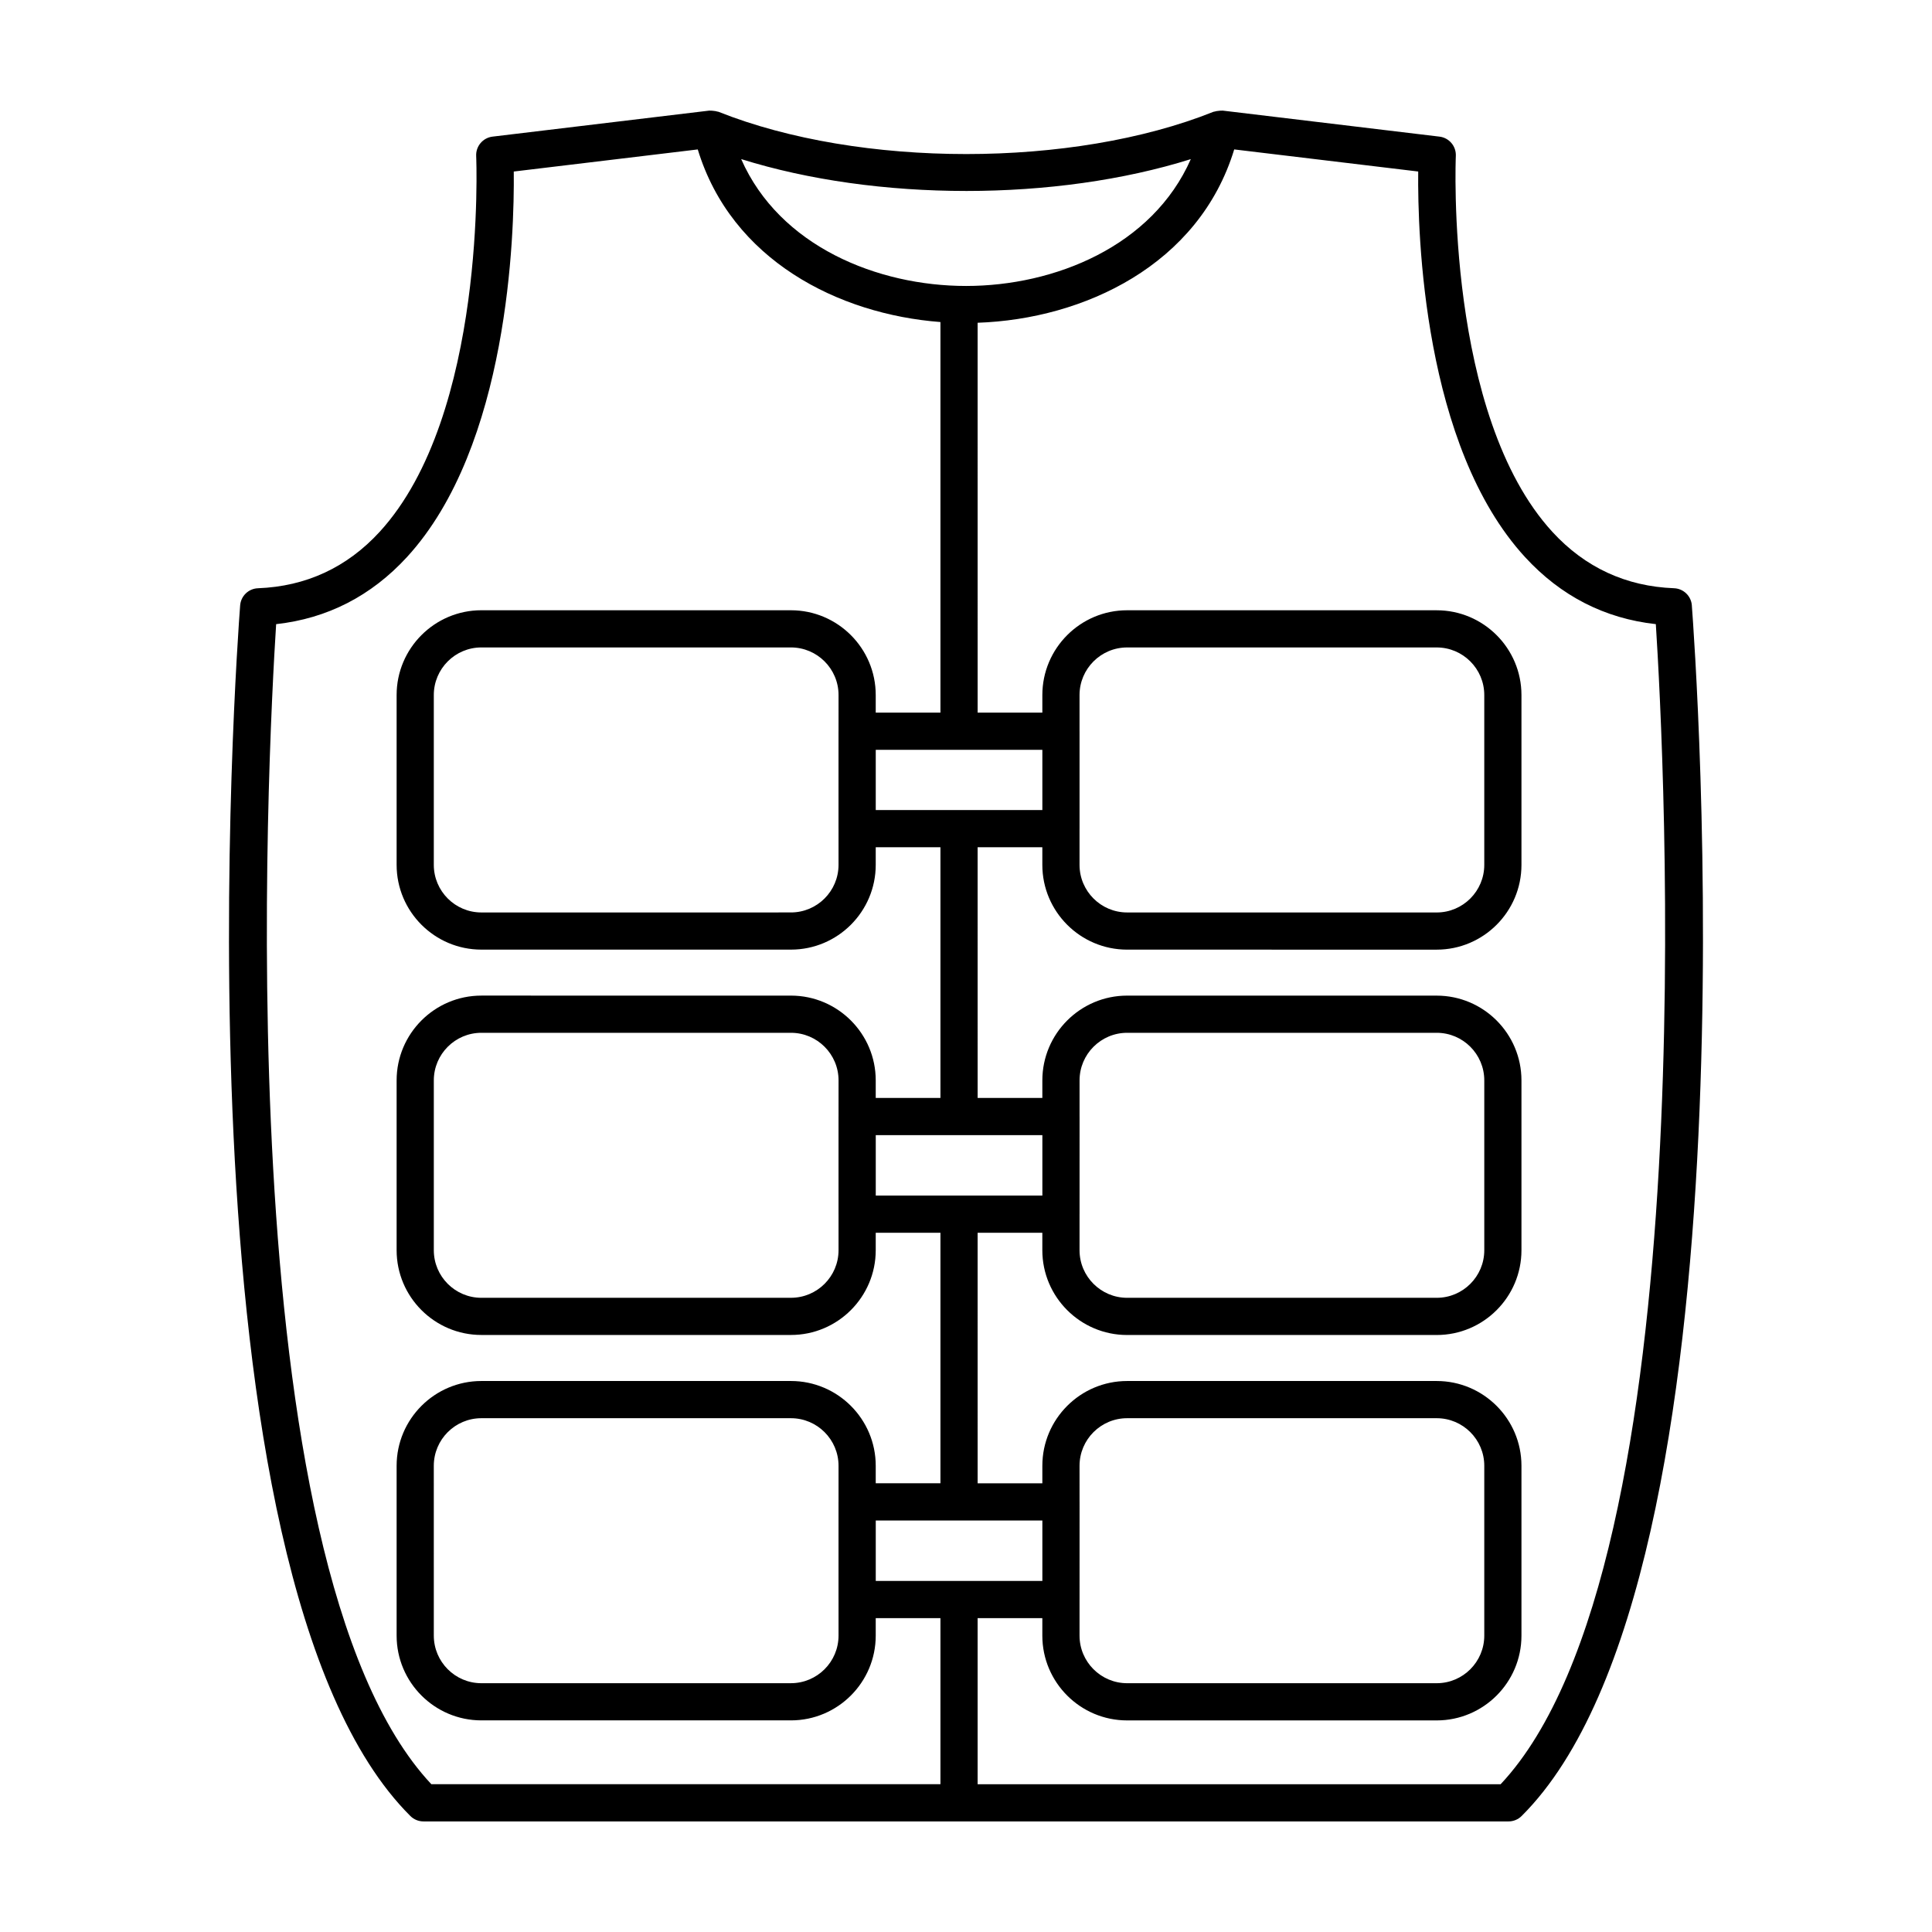 <?xml version="1.0" encoding="UTF-8"?>
<!-- Uploaded to: ICON Repo, www.svgrepo.com, Generator: ICON Repo Mixer Tools -->
<svg fill="#000000" width="800px" height="800px" version="1.1" viewBox="144 144 512 512" xmlns="http://www.w3.org/2000/svg">
 <path d="m592.36 304.44c-0.191-2.5-2.223-4.457-4.727-4.551-12.723-0.484-23.555-5.496-32.199-14.898-28.445-30.945-25.66-98.984-25.625-99.668 0.121-2.574-1.773-4.812-4.336-5.117l-57.465-6.898c-0.09-0.012-0.176 0.023-0.262 0.016-0.266-0.02-0.523 0.023-0.797 0.051-0.363 0.035-0.715 0.074-1.059 0.191-0.102 0.035-0.203 0.016-0.301 0.055-37.312 14.938-93.703 14.938-131.19 0-0.09-0.035-0.188-0.02-0.277-0.051-0.348-0.117-0.707-0.16-1.074-0.195-0.273-0.023-0.539-0.07-0.805-0.051-0.086 0.004-0.168-0.023-0.25-0.016l-57.465 6.898c-2.562 0.309-4.457 2.543-4.336 5.125 0.035 0.684 2.852 68.66-25.617 99.648-8.645 9.41-19.48 14.426-32.207 14.914-2.504 0.09-4.535 2.051-4.727 4.551-0.805 10.465-18.895 257.07 45.102 320.81 0.922 0.922 2.176 1.441 3.481 1.441h287.55c1.305 0 2.555-0.516 3.481-1.441 63.984-63.738 45.898-310.34 45.098-320.81zm-192.3-109.83c20.863 0 41.68-2.836 59.516-8.438-10.168 23.109-36.129 33.613-59.551 33.613h-0.004c-23.449 0-49.43-10.504-59.602-33.625 17.895 5.609 38.754 8.449 59.641 8.449zm30.027 169.02c0-0.012 0.004-0.016 0.004-0.023v-25.824c0-0.012-0.004-0.016-0.004-0.023v-9.562c0-6.953 5.656-12.617 12.617-12.617h82.035c6.953 0 12.609 5.656 12.609 12.617v45c0 6.953-5.652 12.617-12.609 12.617l-82.035-0.004c-6.953 0-12.617-5.656-12.617-12.617zm-9.852-4.953h-44.152v-15.973h44.152zm-54.016-20.918c0 0.012-0.004 0.016-0.004 0.023v25.824c0 0.012 0.004 0.016 0.004 0.023v9.562c0 6.953-5.656 12.617-12.617 12.617l-82.031 0.004c-6.953 0-12.609-5.656-12.609-12.617v-45c0-6.953 5.652-12.617 12.609-12.617h82.035c6.953 0 12.617 5.656 12.617 12.617zm-149.04-28.352c13.543-1.492 25.184-7.457 34.652-17.758 27.016-29.402 28.5-85.648 28.324-102.19l48.758-5.856c8.922 29.293 37.242 43.684 64.312 45.742v103.51h-17.148v-4.66c0-12.395-10.082-22.469-22.469-22.469l-82.035-0.004c-12.391 0-22.465 10.078-22.465 22.469v45c0 12.395 10.078 22.469 22.465 22.469h82.035c12.391 0 22.469-10.078 22.469-22.469v-4.66h17.148v66.434h-17.148v-4.648c0-12.395-10.082-22.469-22.469-22.469l-82.035-0.004c-12.391 0-22.465 10.078-22.465 22.469v45.004c0 12.391 10.078 22.465 22.465 22.465h82.035c12.391 0 22.469-10.078 22.469-22.465v-4.625h17.148v66.391h-17.148v-4.637c0-12.391-10.082-22.465-22.469-22.465h-82.035c-12.391 0-22.465 10.078-22.465 22.465v45.004c0 12.395 10.078 22.469 22.465 22.469h82.035c12.391 0 22.469-10.078 22.469-22.469v-4.629h17.148v44.008h-134.92c-54.828-58.41-43.238-274.43-41.125-307.42zm212.91 156.39c0-0.012 0.004-0.016 0.004-0.023l0.004-25.879c0-0.012-0.004-0.016-0.004-0.023v-9.551c0-6.953 5.656-12.617 12.617-12.617h82.031c6.953 0 12.609 5.656 12.609 12.617v45.004c0 6.953-5.652 12.609-12.609 12.609h-82.035c-6.953 0-12.617-5.652-12.617-12.609zm-9.852-4.953h-44.152v-16.016h44.152zm-54.016-20.973c0 0.012-0.004 0.016-0.004 0.023v25.875c0 0.012 0.004 0.016 0.004 0.023v9.527c0 6.953-5.656 12.609-12.617 12.609l-82.031 0.004c-6.953 0-12.609-5.652-12.609-12.609v-45.004c0-6.953 5.652-12.617 12.609-12.617h82.035c6.953 0 12.617 5.656 12.617 12.617zm63.867 128.05c0-0.012 0.004-0.016 0.004-0.023l0.004-25.875c0-0.012-0.004-0.016-0.004-0.023l-0.004-9.551c0-6.953 5.656-12.609 12.617-12.609h82.035c6.953 0 12.609 5.652 12.609 12.609v45.004c0 6.953-5.652 12.617-12.609 12.617h-82.035c-6.953 0-12.617-5.656-12.617-12.617zm-9.852-4.949h-44.152v-16.016h44.152zm-54.016-20.977c0 0.012-0.004 0.016-0.004 0.023v25.875c0 0.012 0.004 0.016 0.004 0.023v9.531c0 6.953-5.656 12.617-12.617 12.617l-82.031 0.004c-6.953 0-12.609-5.656-12.609-12.617l-0.004-45.004c0-6.953 5.652-12.609 12.609-12.609h82.035c6.953 0 12.617 5.652 12.617 12.609zm175.47 74.844h-138.61v-44.008h17.148v4.629c0 12.395 10.082 22.469 22.469 22.469h82.039c12.391 0 22.465-10.078 22.465-22.469v-45.012c0-12.391-10.078-22.465-22.465-22.465h-82.035c-12.391 0-22.469 10.078-22.469 22.465v4.644h-17.148l-0.004-66.391h17.148v4.625c0 12.391 10.082 22.465 22.469 22.465h82.039c12.391 0 22.465-10.078 22.465-22.465v-45.004c0-12.395-10.078-22.469-22.465-22.469l-82.035-0.004c-12.391 0-22.469 10.078-22.469 22.469v4.648h-17.148l-0.004-66.43h17.148v4.66c0 12.395 10.082 22.469 22.469 22.469l82.039 0.004c12.391 0 22.465-10.078 22.465-22.469v-45c0-12.395-10.078-22.469-22.465-22.469l-82.035-0.004c-12.391 0-22.469 10.078-22.469 22.469v4.66h-17.148l-0.004-103.32c28.133-0.969 58.668-15.297 68-45.938l48.758 5.856c-0.176 16.539 1.305 72.785 28.32 102.19 9.465 10.305 21.109 16.27 34.652 17.758 2.121 32.996 13.719 249-41.121 307.43z"/>
</svg>